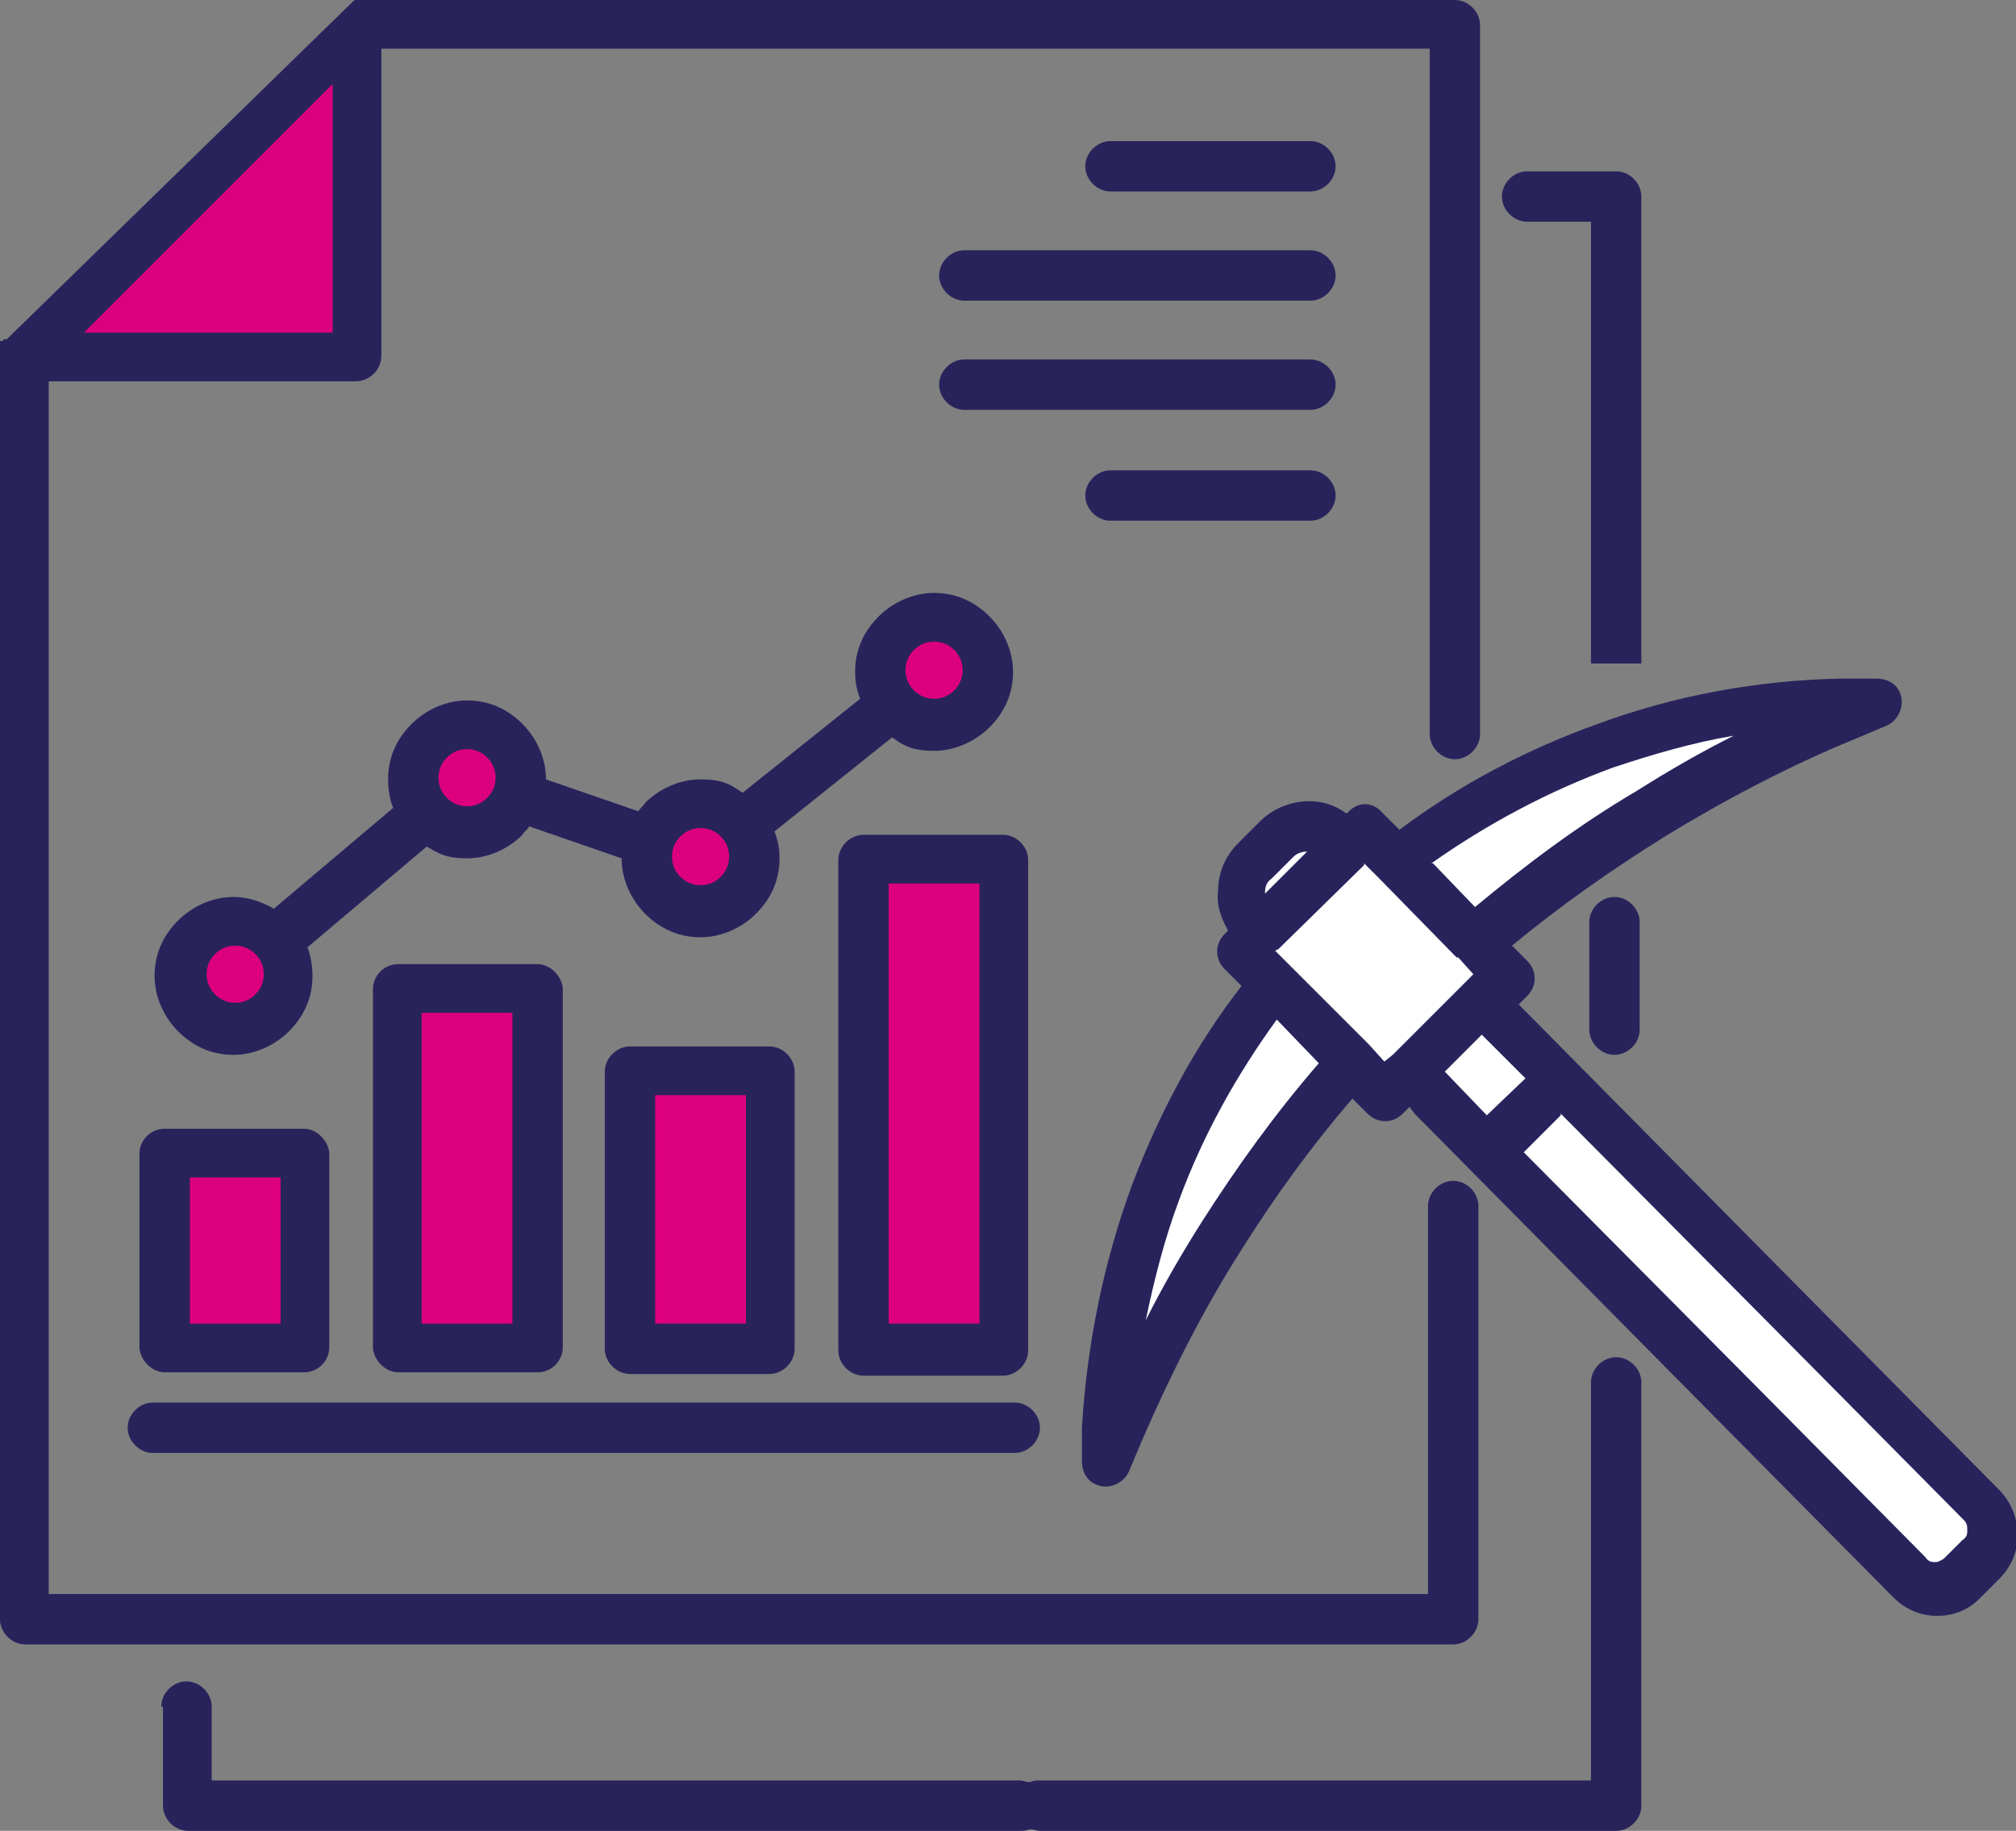<?xml version="1.0" encoding="UTF-8"?><svg id="Calque_2" xmlns="http://www.w3.org/2000/svg" viewBox="0 0 120 109"><rect x="0" y="0" width="120" height="109" fill="#808080" stroke="none"/><defs><style>.cls-1,.cls-2{fill:#29235c;}.cls-3{fill:#fff;}.cls-3,.cls-4,.cls-2{fill-rule:evenodd;}.cls-4,.cls-5{fill:#dd007e;}</style></defs><g id="Calque_1-2"><path class="cls-2" d="M66.1,31c-.8,0-1.5-.7-1.5-1.5s.7-1.5,1.5-1.5h11.9c.8,0,1.5.7,1.5,1.5s-.7,1.5-1.5,1.5h-11.9Z"/><path class="cls-2" d="M57.4,24.4c-.8,0-1.5-.7-1.5-1.5s.7-1.5,1.5-1.5h20.6c.8,0,1.5.7,1.5,1.5s-.7,1.5-1.5,1.5h-20.6Z"/><path class="cls-2" d="M57.4,17.9c-.8,0-1.5-.7-1.5-1.5s.7-1.5,1.5-1.5h20.6c.8,0,1.5.7,1.5,1.5s-.7,1.5-1.5,1.5h-20.6Z"/><path class="cls-2" d="M66.1,11.4c-.8,0-1.5-.7-1.5-1.5s.7-1.5,1.5-1.5h11.9c.8,0,1.5.7,1.5,1.5s-.7,1.5-1.5,1.5h-11.9Z"/><path class="cls-2" d="M9.7,101.6v5.9c0,.8.7,1.5,1.5,1.5h49.5c.2,0,.4,0,.6-.1.2,0,.4.1.6.1h34.3c.8,0,1.5-.7,1.5-1.5v-25.2c0-.8-.7-1.5-1.5-1.5s-1.5.7-1.5,1.5v23.7h-32.8c-.2,0-.4,0-.6.1-.2,0-.4-.1-.6-.1H12.6v-4.4c0-.8-.7-1.5-1.5-1.5s-1.5.7-1.5,1.5h0Z"/><path class="cls-2" d="M97.6,61.3c0,.8-.7,1.5-1.5,1.5s-1.5-.7-1.5-1.5v-6.4c0-.8.7-1.5,1.5-1.5s1.5.7,1.5,1.5v6.4Z"/><path class="cls-2" d="M94.7,39.5V13.2h-3.8c-.8,0-1.5-.7-1.5-1.5s.7-1.5,1.5-1.5h5.3c.8,0,1.5.7,1.5,1.5v27.8h-2.9Z"/><path class="cls-2" d="M21.2,22.7c.8,0,1.5-.7,1.5-1.5V2.9h62.4v40.8c0,.8.7,1.5,1.5,1.5s1.5-.7,1.5-1.5V1.5c0-.8-.7-1.5-1.5-1.5H21.2s0,0,0,0h0s0,0,0,0h0s0,0,0,0h0s0,0,0,0h0s0,0,0,0h0s0,0,0,0h0s0,0,0,0h0s0,0,0,0h0s0,0,0,0h0s0,0,0,0h0s0,0,0,0h0s0,0,0,0h0s0,0-.1,0h0s0,0,0,0h0s0,0,0,0h0s0,0,0,0h0s0,0,0,0h0s0,0,0,0h0s0,0,0,0h0s0,0,0,0h0s0,0,0,0h0s0,0,0,0h0s0,0,0,0h0s0,0,0,0h0s0,0,0,0h0s0,0,0,0h0s0,0,0,0h0s0,0,0,0h0s0,0,0,0h0s0,0,0,0h0s0,0,0,0L.4,20.2h0s0,0,0,0H.4s0,0,0,0H.4s0,0,0,0h0s0,0,0,0H.4s0,0,0,0H.4s0,0,0,0H.4s0,0,0,0H.4s0,0,0,0h0s0,0,0,0H.4s0,0,0,0H.3s0,0,0,0H.3s0,0,0,0h0s0,0,0,0h0s0,0,0,0h0s0,0,0,0h0s0,0,0,0h0s0,0,0,0H.3s0,0,0,0H.3s0,0,0,0h0s0,0,0,0H.2s0,0,0,0c0,0,0,0,0,0h0s0,0,0,.1h0s0,0,0,0h0s0,0,0,0h0s0,0,0,0H0s0,0,0,0h0c0,0,0,0,0,0h0s0,0,0,0h0s0,0,0,0H0s0,0,0,0H0s0,0,0,0H0s0,0,0,0H0s0,0,0,0v76.1c0,.8.7,1.5,1.5,1.5h85c.8,0,1.5-.7,1.5-1.5v-24.6c0-.8-.7-1.5-1.5-1.5s-1.5.7-1.5,1.5v23.1H2.9V22.7h18.3Z"/><polygon class="cls-4" points="5 19.8 19.8 5 19.8 19.8 5 19.8"/><path class="cls-2" d="M83.9,65.9l-.4.4c-.6.6-1.5.6-2.1,0l-.9-.9c-2.4,2.8-4.6,5.8-6.6,9-2.3,3.6-4.2,7.4-5.9,11.3l-.8,1.9c-.3.7-1.2,1.1-1.9.8-.6-.2-.9-.8-.9-1.4v-2c.3-5,1.3-9.9,3-14.5,1.6-4.2,3.7-8.2,6.5-11.8l-1-1c-.6-.6-.6-1.5,0-2.1l.2-.2c-.4-.7-.7-1.5-.6-2.3,0-1.1.4-2.1,1.2-2.9l1.3-1.3c.8-.8,1.9-1.2,2.9-1.2.8,0,1.5.2,2.2.7h.1c.6-.7,1.5-.7,2.1,0l1,1c3.6-2.7,7.6-4.8,11.8-6.3,4.6-1.7,9.5-2.6,14.5-2.7h2.1c.8,0,1.5.5,1.5,1.4,0,.6-.4,1.2-.9,1.4l-1.9.8c-3.9,1.6-7.7,3.6-11.3,5.8-3.2,2-6.2,4.1-9.1,6.5l.9.9c.6.6.6,1.5,0,2.1l-.5.5,18.5,18.7,10.1,10.2c.7.7,1.1,1.7,1.1,2.7,0,1-.4,1.9-1.1,2.6l-1.1,1.1h0s0,0-.1.1c-.7.7-1.6,1-2.5,1-1,0-1.9-.4-2.6-1.1h0s0,0,0,0l-9.9-10-18.6-18.8Z"/><path class="cls-2" d="M9.1,86.5c-.8,0-1.5-.7-1.5-1.5s.7-1.5,1.5-1.5h51.3c.8,0,1.5.7,1.5,1.5s-.7,1.5-1.5,1.5H9.1Z"/><path class="cls-1" d="M51.4,49.7h8.3c.8,0,1.5.7,1.5,1.5v29.2c0,.8-.7,1.5-1.5,1.5h-8.3c-.8,0-1.5-.7-1.5-1.5v-29.2c0-.8.7-1.5,1.5-1.5Z"/><rect class="cls-5" x="52.9" y="52.6" width="5.4" height="26.2"/><path class="cls-1" d="M37.5,62.3h8.3c.8,0,1.5.7,1.5,1.5v16.5c0,.8-.7,1.5-1.5,1.5h-8.3c-.8,0-1.5-.7-1.5-1.5v-16.5c0-.8.7-1.5,1.5-1.5Z"/><rect class="cls-5" x="39" y="65.2" width="5.4" height="13.6"/><rect class="cls-1" x="22.2" y="57.4" width="11.3" height="24.3" rx="1.5" ry="1.5"/><rect class="cls-5" x="25.1" y="60.3" width="5.4" height="18.5"/><rect class="cls-1" x="8.3" y="67.2" width="11.3" height="14.5" rx="1.5" ry="1.5"/><rect class="cls-5" x="11.3" y="70.1" width="5.4" height="8.7"/><polygon class="cls-3" points="88.5 66.4 90.8 64.2 88.2 61.6 86 63.8 88.5 66.4"/><polygon class="cls-3" points="82.9 62.8 82.9 62.8 82.4 63.2 81.5 62.2 76.8 57.5 76.8 57.5 75.9 56.6 76.1 56.5 81.2 51.5 81.2 51.4 82.1 52.3 86.7 57 86.8 57 87.7 58 87.2 58.5 82.9 62.8"/><path class="cls-3" d="M85.3,51.4l2.5,2.6c3-2.5,6.2-4.9,9.6-6.9,1.9-1.2,3.8-2.3,5.8-3.3-2.4.4-4.8,1.1-7.2,1.9-3.8,1.4-7.4,3.3-10.8,5.7h0Z"/><path class="cls-3" d="M78.5,63.3c-2.6,3-4.9,6.2-7,9.5-1.2,1.9-2.3,3.8-3.3,5.8.5-2.4,1.1-4.8,2-7.2,1.4-3.8,3.4-7.4,5.8-10.7l2.5,2.6Z"/><path class="cls-3" d="M75.3,53.1c0-.3.1-.6.4-.8l1.3-1.3c.2-.2.5-.3.8-.3l-2.5,2.5Z"/><path class="cls-3" d="M92.9,66.3l13.9,14,10.1,10.2c.2.2.2.4.2.6s0,.4-.3.6l-1.1,1.1h0s0,0,0,0c-.2.1-.3.2-.5.2s-.4,0-.6-.3h0s0,0,0,0c0,0,0,0,0,0l-9.9-10-14-14.1,2.2-2.2Z"/><path class="cls-2" d="M13.9,53.4c.9,0,1.7.3,2.4.7l7.1-6c-.2-.5-.3-1.1-.3-1.7,0-1.3.5-2.4,1.4-3.3.8-.8,2-1.4,3.3-1.4s2.4.5,3.3,1.4c.8.8,1.4,2,1.4,3.3h0s5.5,1.9,5.5,1.9c.1-.2.3-.3.4-.5.8-.8,2-1.4,3.3-1.4s1.8.3,2.5.8l7-5.6c-.2-.5-.3-1-.3-1.6,0-1.3.5-2.4,1.4-3.3.8-.8,2-1.4,3.3-1.4s2.4.5,3.3,1.4c.8.8,1.4,2,1.4,3.3s-.5,2.4-1.4,3.3c-.8.8-2,1.4-3.3,1.4s-1.8-.3-2.5-.8l-7,5.6c.2.5.3,1,.3,1.6,0,1.3-.5,2.4-1.4,3.3-.8.8-2,1.4-3.3,1.4s-2.4-.5-3.3-1.4c-.8-.8-1.4-2-1.4-3.3h0s-5.5-1.9-5.5-1.9c-.1.2-.3.3-.4.5-.8.8-2,1.4-3.3,1.4s-1.7-.3-2.4-.7l-7.1,6c.2.5.3,1.1.3,1.7,0,1.3-.5,2.4-1.4,3.3-.8.8-2,1.4-3.3,1.4s-2.4-.5-3.3-1.4c-.8-.8-1.4-2-1.4-3.3s.5-2.4,1.4-3.3c.8-.8,2-1.4,3.3-1.4h0Z"/><path class="cls-4" d="M56.8,38.7c-.3-.3-.7-.5-1.2-.5s-.9.2-1.2.5c-.3.3-.5.7-.5,1.2s.2.9.5,1.2c.3.3.7.5,1.2.5s.9-.2,1.2-.5c.3-.3.5-.7.5-1.2s-.2-.9-.5-1.2h0Z"/><path class="cls-4" d="M42.9,49.8c-.3-.3-.7-.5-1.2-.5s-.9.2-1.2.5c-.3.3-.5.7-.5,1.2s.2.9.5,1.2c.3.3.7.5,1.2.5s.9-.2,1.2-.5c.3-.3.5-.7.5-1.2,0-.5-.2-.9-.5-1.2Z"/><path class="cls-4" d="M29,45.1c-.3-.3-.7-.5-1.2-.5s-.9.2-1.2.5c-.3.3-.5.7-.5,1.2s.2.9.5,1.2c.3.3.7.5,1.2.5s.9-.2,1.2-.5c.3-.3.5-.7.5-1.2s-.2-.9-.5-1.2Z"/><path class="cls-4" d="M15.2,56.8c-.3-.3-.7-.5-1.2-.5s-.9.2-1.2.5c-.3.3-.5.7-.5,1.2s.2.9.5,1.2c.3.3.7.5,1.2.5s.9-.2,1.2-.5c.3-.3.5-.7.5-1.2s-.2-.9-.5-1.2Z"/></g></svg>